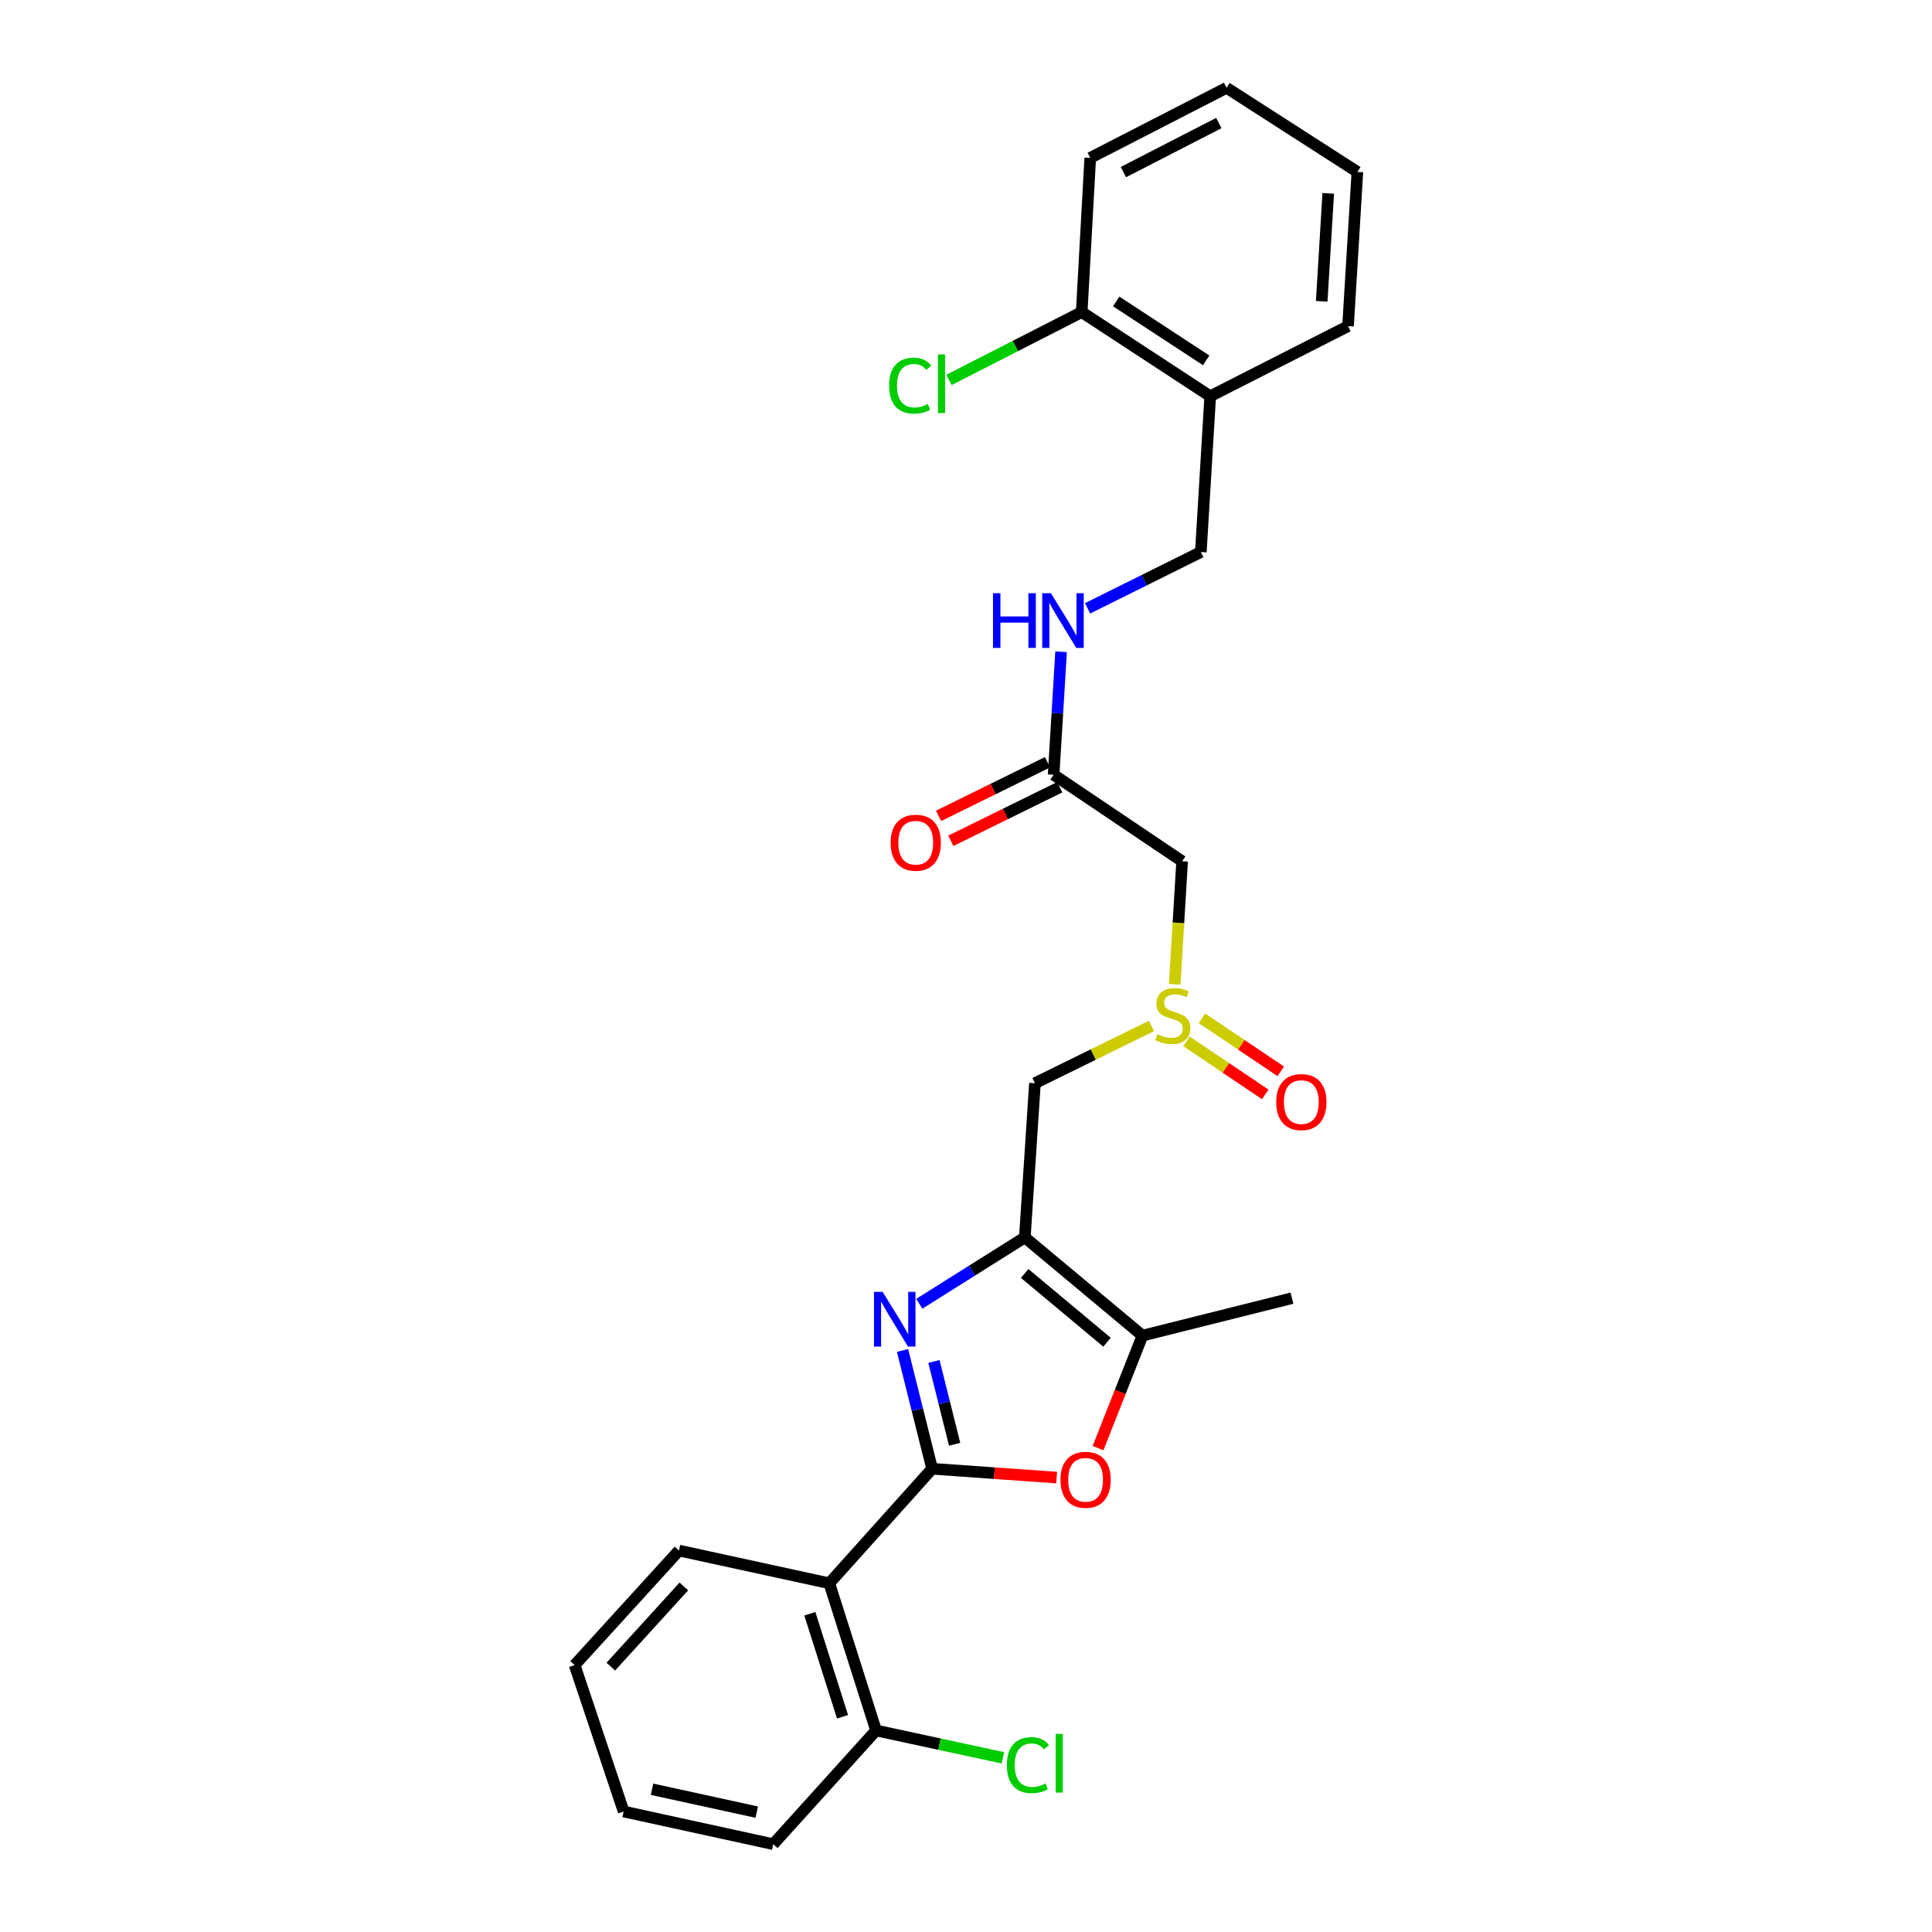 <?xml version='1.0' encoding='iso-8859-1'?>
<svg version='1.1' baseProfile='full'
              xmlns='http://www.w3.org/2000/svg'
                      xmlns:rdkit='http://www.rdkit.org/xml'
                      xmlns:xlink='http://www.w3.org/1999/xlink'
                  xml:space='preserve'
width='1000px' height='1000px' viewBox='0 0 1000 1000'>
<!-- END OF HEADER -->
<rect style='opacity:1.0;fill:#FFFFFF;stroke:none' width='1000' height='1000' x='0' y='0'> </rect>
<path class='bond-0' d='M 482.461,760.225 L 474.804,729.609' style='fill:none;fill-rule:evenodd;stroke:#000000;stroke-width:6px;stroke-linecap:butt;stroke-linejoin:miter;stroke-opacity:1' />
<path class='bond-0' d='M 474.804,729.609 L 467.148,698.992' style='fill:none;fill-rule:evenodd;stroke:#0000FF;stroke-width:6px;stroke-linecap:butt;stroke-linejoin:miter;stroke-opacity:1' />
<path class='bond-0' d='M 494.117,747.551 L 488.758,726.119' style='fill:none;fill-rule:evenodd;stroke:#000000;stroke-width:6px;stroke-linecap:butt;stroke-linejoin:miter;stroke-opacity:1' />
<path class='bond-0' d='M 488.758,726.119 L 483.398,704.688' style='fill:none;fill-rule:evenodd;stroke:#0000FF;stroke-width:6px;stroke-linecap:butt;stroke-linejoin:miter;stroke-opacity:1' />
<path class='bond-2' d='M 482.461,760.225 L 514.686,762.514' style='fill:none;fill-rule:evenodd;stroke:#000000;stroke-width:6px;stroke-linecap:butt;stroke-linejoin:miter;stroke-opacity:1' />
<path class='bond-2' d='M 514.686,762.514 L 546.911,764.802' style='fill:none;fill-rule:evenodd;stroke:#FF0000;stroke-width:6px;stroke-linecap:butt;stroke-linejoin:miter;stroke-opacity:1' />
<path class='bond-3' d='M 482.461,760.225 L 429.244,819.499' style='fill:none;fill-rule:evenodd;stroke:#000000;stroke-width:6px;stroke-linecap:butt;stroke-linejoin:miter;stroke-opacity:1' />
<path class='bond-1' d='M 475.837,674.832 L 503.144,657.656' style='fill:none;fill-rule:evenodd;stroke:#0000FF;stroke-width:6px;stroke-linecap:butt;stroke-linejoin:miter;stroke-opacity:1' />
<path class='bond-1' d='M 503.144,657.656 L 530.452,640.48' style='fill:none;fill-rule:evenodd;stroke:#000000;stroke-width:6px;stroke-linecap:butt;stroke-linejoin:miter;stroke-opacity:1' />
<path class='bond-6' d='M 530.452,640.48 L 535.685,560.664' style='fill:none;fill-rule:evenodd;stroke:#000000;stroke-width:6px;stroke-linecap:butt;stroke-linejoin:miter;stroke-opacity:1' />
<path class='bond-27' d='M 530.452,640.48 L 591.339,691.308' style='fill:none;fill-rule:evenodd;stroke:#000000;stroke-width:6px;stroke-linecap:butt;stroke-linejoin:miter;stroke-opacity:1' />
<path class='bond-27' d='M 530.368,659.146 L 572.989,694.725' style='fill:none;fill-rule:evenodd;stroke:#000000;stroke-width:6px;stroke-linecap:butt;stroke-linejoin:miter;stroke-opacity:1' />
<path class='bond-4' d='M 568.347,749.543 L 579.843,720.425' style='fill:none;fill-rule:evenodd;stroke:#FF0000;stroke-width:6px;stroke-linecap:butt;stroke-linejoin:miter;stroke-opacity:1' />
<path class='bond-4' d='M 579.843,720.425 L 591.339,691.308' style='fill:none;fill-rule:evenodd;stroke:#000000;stroke-width:6px;stroke-linecap:butt;stroke-linejoin:miter;stroke-opacity:1' />
<path class='bond-10' d='M 429.244,819.499 L 453.44,895.68' style='fill:none;fill-rule:evenodd;stroke:#000000;stroke-width:6px;stroke-linecap:butt;stroke-linejoin:miter;stroke-opacity:1' />
<path class='bond-10' d='M 419.166,835.279 L 436.102,888.606' style='fill:none;fill-rule:evenodd;stroke:#000000;stroke-width:6px;stroke-linecap:butt;stroke-linejoin:miter;stroke-opacity:1' />
<path class='bond-18' d='M 429.244,819.499 L 351.433,802.567' style='fill:none;fill-rule:evenodd;stroke:#000000;stroke-width:6px;stroke-linecap:butt;stroke-linejoin:miter;stroke-opacity:1' />
<path class='bond-19' d='M 591.339,691.308 L 668.719,671.931' style='fill:none;fill-rule:evenodd;stroke:#000000;stroke-width:6px;stroke-linecap:butt;stroke-linejoin:miter;stroke-opacity:1' />
<path class='bond-5' d='M 595.98,531.033 L 565.833,545.848' style='fill:none;fill-rule:evenodd;stroke:#CCCC00;stroke-width:6px;stroke-linecap:butt;stroke-linejoin:miter;stroke-opacity:1' />
<path class='bond-5' d='M 565.833,545.848 L 535.685,560.664' style='fill:none;fill-rule:evenodd;stroke:#000000;stroke-width:6px;stroke-linecap:butt;stroke-linejoin:miter;stroke-opacity:1' />
<path class='bond-7' d='M 608.023,509.475 L 609.949,477.63' style='fill:none;fill-rule:evenodd;stroke:#CCCC00;stroke-width:6px;stroke-linecap:butt;stroke-linejoin:miter;stroke-opacity:1' />
<path class='bond-7' d='M 609.949,477.63 L 611.874,445.785' style='fill:none;fill-rule:evenodd;stroke:#000000;stroke-width:6px;stroke-linecap:butt;stroke-linejoin:miter;stroke-opacity:1' />
<path class='bond-12' d='M 614.118,539.019 L 634.501,552.735' style='fill:none;fill-rule:evenodd;stroke:#CCCC00;stroke-width:6px;stroke-linecap:butt;stroke-linejoin:miter;stroke-opacity:1' />
<path class='bond-12' d='M 634.501,552.735 L 654.884,566.45' style='fill:none;fill-rule:evenodd;stroke:#FF0000;stroke-width:6px;stroke-linecap:butt;stroke-linejoin:miter;stroke-opacity:1' />
<path class='bond-12' d='M 622.148,527.086 L 642.53,540.802' style='fill:none;fill-rule:evenodd;stroke:#CCCC00;stroke-width:6px;stroke-linecap:butt;stroke-linejoin:miter;stroke-opacity:1' />
<path class='bond-12' d='M 642.53,540.802 L 662.913,554.518' style='fill:none;fill-rule:evenodd;stroke:#FF0000;stroke-width:6px;stroke-linecap:butt;stroke-linejoin:miter;stroke-opacity:1' />
<path class='bond-8' d='M 611.874,445.785 L 545.354,401.006' style='fill:none;fill-rule:evenodd;stroke:#000000;stroke-width:6px;stroke-linecap:butt;stroke-linejoin:miter;stroke-opacity:1' />
<path class='bond-11' d='M 545.354,401.006 L 547.285,369.181' style='fill:none;fill-rule:evenodd;stroke:#000000;stroke-width:6px;stroke-linecap:butt;stroke-linejoin:miter;stroke-opacity:1' />
<path class='bond-11' d='M 547.285,369.181 L 549.216,337.356' style='fill:none;fill-rule:evenodd;stroke:#0000FF;stroke-width:6px;stroke-linecap:butt;stroke-linejoin:miter;stroke-opacity:1' />
<path class='bond-15' d='M 542.18,394.553 L 513.992,408.418' style='fill:none;fill-rule:evenodd;stroke:#000000;stroke-width:6px;stroke-linecap:butt;stroke-linejoin:miter;stroke-opacity:1' />
<path class='bond-15' d='M 513.992,408.418 L 485.805,422.283' style='fill:none;fill-rule:evenodd;stroke:#FF0000;stroke-width:6px;stroke-linecap:butt;stroke-linejoin:miter;stroke-opacity:1' />
<path class='bond-15' d='M 548.528,407.459 L 520.341,421.324' style='fill:none;fill-rule:evenodd;stroke:#000000;stroke-width:6px;stroke-linecap:butt;stroke-linejoin:miter;stroke-opacity:1' />
<path class='bond-15' d='M 520.341,421.324 L 492.153,435.189' style='fill:none;fill-rule:evenodd;stroke:#FF0000;stroke-width:6px;stroke-linecap:butt;stroke-linejoin:miter;stroke-opacity:1' />
<path class='bond-9' d='M 626.409,205.088 L 621.551,285.728' style='fill:none;fill-rule:evenodd;stroke:#000000;stroke-width:6px;stroke-linecap:butt;stroke-linejoin:miter;stroke-opacity:1' />
<path class='bond-14' d='M 626.409,205.088 L 559.889,161.532' style='fill:none;fill-rule:evenodd;stroke:#000000;stroke-width:6px;stroke-linecap:butt;stroke-linejoin:miter;stroke-opacity:1' />
<path class='bond-14' d='M 624.31,186.522 L 577.745,156.033' style='fill:none;fill-rule:evenodd;stroke:#000000;stroke-width:6px;stroke-linecap:butt;stroke-linejoin:miter;stroke-opacity:1' />
<path class='bond-20' d='M 626.409,205.088 L 697.74,168.811' style='fill:none;fill-rule:evenodd;stroke:#000000;stroke-width:6px;stroke-linecap:butt;stroke-linejoin:miter;stroke-opacity:1' />
<path class='bond-16' d='M 453.44,895.68 L 486.283,902.767' style='fill:none;fill-rule:evenodd;stroke:#000000;stroke-width:6px;stroke-linecap:butt;stroke-linejoin:miter;stroke-opacity:1' />
<path class='bond-16' d='M 486.283,902.767 L 519.127,909.853' style='fill:none;fill-rule:evenodd;stroke:#00CC00;stroke-width:6px;stroke-linecap:butt;stroke-linejoin:miter;stroke-opacity:1' />
<path class='bond-21' d='M 453.44,895.68 L 400.231,954.545' style='fill:none;fill-rule:evenodd;stroke:#000000;stroke-width:6px;stroke-linecap:butt;stroke-linejoin:miter;stroke-opacity:1' />
<path class='bond-13' d='M 562.928,314.868 L 592.24,300.298' style='fill:none;fill-rule:evenodd;stroke:#0000FF;stroke-width:6px;stroke-linecap:butt;stroke-linejoin:miter;stroke-opacity:1' />
<path class='bond-13' d='M 592.24,300.298 L 621.551,285.728' style='fill:none;fill-rule:evenodd;stroke:#000000;stroke-width:6px;stroke-linecap:butt;stroke-linejoin:miter;stroke-opacity:1' />
<path class='bond-17' d='M 559.889,161.532 L 525.543,179.087' style='fill:none;fill-rule:evenodd;stroke:#000000;stroke-width:6px;stroke-linecap:butt;stroke-linejoin:miter;stroke-opacity:1' />
<path class='bond-17' d='M 525.543,179.087 L 491.197,196.642' style='fill:none;fill-rule:evenodd;stroke:#00CC00;stroke-width:6px;stroke-linecap:butt;stroke-linejoin:miter;stroke-opacity:1' />
<path class='bond-22' d='M 559.889,161.532 L 564.307,81.723' style='fill:none;fill-rule:evenodd;stroke:#000000;stroke-width:6px;stroke-linecap:butt;stroke-linejoin:miter;stroke-opacity:1' />
<path class='bond-23' d='M 351.433,802.567 L 297.418,861.848' style='fill:none;fill-rule:evenodd;stroke:#000000;stroke-width:6px;stroke-linecap:butt;stroke-linejoin:miter;stroke-opacity:1' />
<path class='bond-23' d='M 353.962,821.146 L 316.152,862.643' style='fill:none;fill-rule:evenodd;stroke:#000000;stroke-width:6px;stroke-linecap:butt;stroke-linejoin:miter;stroke-opacity:1' />
<path class='bond-24' d='M 697.74,168.811 L 702.582,88.979' style='fill:none;fill-rule:evenodd;stroke:#000000;stroke-width:6px;stroke-linecap:butt;stroke-linejoin:miter;stroke-opacity:1' />
<path class='bond-24' d='M 684.11,155.966 L 687.499,100.083' style='fill:none;fill-rule:evenodd;stroke:#000000;stroke-width:6px;stroke-linecap:butt;stroke-linejoin:miter;stroke-opacity:1' />
<path class='bond-28' d='M 400.231,954.545 L 322.796,937.63' style='fill:none;fill-rule:evenodd;stroke:#000000;stroke-width:6px;stroke-linecap:butt;stroke-linejoin:miter;stroke-opacity:1' />
<path class='bond-28' d='M 391.685,937.957 L 337.48,926.116' style='fill:none;fill-rule:evenodd;stroke:#000000;stroke-width:6px;stroke-linecap:butt;stroke-linejoin:miter;stroke-opacity:1' />
<path class='bond-29' d='M 564.307,81.723 L 634.871,45.455' style='fill:none;fill-rule:evenodd;stroke:#000000;stroke-width:6px;stroke-linecap:butt;stroke-linejoin:miter;stroke-opacity:1' />
<path class='bond-29' d='M 581.467,89.075 L 630.861,63.687' style='fill:none;fill-rule:evenodd;stroke:#000000;stroke-width:6px;stroke-linecap:butt;stroke-linejoin:miter;stroke-opacity:1' />
<path class='bond-25' d='M 297.418,861.848 L 322.796,937.63' style='fill:none;fill-rule:evenodd;stroke:#000000;stroke-width:6px;stroke-linecap:butt;stroke-linejoin:miter;stroke-opacity:1' />
<path class='bond-26' d='M 702.582,88.979 L 634.871,45.455' style='fill:none;fill-rule:evenodd;stroke:#000000;stroke-width:6px;stroke-linecap:butt;stroke-linejoin:miter;stroke-opacity:1' />
<path  class='atom-1' d='M 456.848 668.678
L 466.128 683.678
Q 467.048 685.158, 468.528 687.838
Q 470.008 690.518, 470.088 690.678
L 470.088 668.678
L 473.848 668.678
L 473.848 696.998
L 469.968 696.998
L 460.008 680.598
Q 458.848 678.678, 457.608 676.478
Q 456.408 674.278, 456.048 673.598
L 456.048 696.998
L 452.368 696.998
L 452.368 668.678
L 456.848 668.678
' fill='#0000FF'/>
<path  class='atom-3' d='M 548.902 765.947
Q 548.902 759.147, 552.262 755.347
Q 555.622 751.547, 561.902 751.547
Q 568.182 751.547, 571.542 755.347
Q 574.902 759.147, 574.902 765.947
Q 574.902 772.827, 571.502 776.747
Q 568.102 780.627, 561.902 780.627
Q 555.662 780.627, 552.262 776.747
Q 548.902 772.867, 548.902 765.947
M 561.902 777.427
Q 566.222 777.427, 568.542 774.547
Q 570.902 771.627, 570.902 765.947
Q 570.902 760.387, 568.542 757.587
Q 566.222 754.747, 561.902 754.747
Q 557.582 754.747, 555.222 757.547
Q 552.902 760.347, 552.902 765.947
Q 552.902 771.667, 555.222 774.547
Q 557.582 777.427, 561.902 777.427
' fill='#FF0000'/>
<path  class='atom-6' d='M 599.048 535.313
Q 599.368 535.433, 600.688 535.993
Q 602.008 536.553, 603.448 536.913
Q 604.928 537.233, 606.368 537.233
Q 609.048 537.233, 610.608 535.953
Q 612.168 534.633, 612.168 532.353
Q 612.168 530.793, 611.368 529.833
Q 610.608 528.873, 609.408 528.353
Q 608.208 527.833, 606.208 527.233
Q 603.688 526.473, 602.168 525.753
Q 600.688 525.033, 599.608 523.513
Q 598.568 521.993, 598.568 519.433
Q 598.568 515.873, 600.968 513.673
Q 603.408 511.473, 608.208 511.473
Q 611.488 511.473, 615.208 513.033
L 614.288 516.113
Q 610.888 514.713, 608.328 514.713
Q 605.568 514.713, 604.048 515.873
Q 602.528 516.993, 602.568 518.953
Q 602.568 520.473, 603.328 521.393
Q 604.128 522.313, 605.248 522.833
Q 606.408 523.353, 608.328 523.953
Q 610.888 524.753, 612.408 525.553
Q 613.928 526.353, 615.008 527.993
Q 616.128 529.593, 616.128 532.353
Q 616.128 536.273, 613.488 538.393
Q 610.888 540.473, 606.528 540.473
Q 604.008 540.473, 602.088 539.913
Q 600.208 539.393, 597.968 538.473
L 599.048 535.313
' fill='#CCCC00'/>
<path  class='atom-12' d='M 513.976 307.037
L 517.816 307.037
L 517.816 319.077
L 532.296 319.077
L 532.296 307.037
L 536.136 307.037
L 536.136 335.357
L 532.296 335.357
L 532.296 322.277
L 517.816 322.277
L 517.816 335.357
L 513.976 335.357
L 513.976 307.037
' fill='#0000FF'/>
<path  class='atom-12' d='M 543.936 307.037
L 553.216 322.037
Q 554.136 323.517, 555.616 326.197
Q 557.096 328.877, 557.176 329.037
L 557.176 307.037
L 560.936 307.037
L 560.936 335.357
L 557.056 335.357
L 547.096 318.957
Q 545.936 317.037, 544.696 314.837
Q 543.496 312.637, 543.136 311.957
L 543.136 335.357
L 539.456 335.357
L 539.456 307.037
L 543.936 307.037
' fill='#0000FF'/>
<path  class='atom-13' d='M 660.569 570.436
Q 660.569 563.636, 663.929 559.836
Q 667.289 556.036, 673.569 556.036
Q 679.849 556.036, 683.209 559.836
Q 686.569 563.636, 686.569 570.436
Q 686.569 577.316, 683.169 581.236
Q 679.769 585.116, 673.569 585.116
Q 667.329 585.116, 663.929 581.236
Q 660.569 577.356, 660.569 570.436
M 673.569 581.916
Q 677.889 581.916, 680.209 579.036
Q 682.569 576.116, 682.569 570.436
Q 682.569 564.876, 680.209 562.076
Q 677.889 559.236, 673.569 559.236
Q 669.249 559.236, 666.889 562.036
Q 664.569 564.836, 664.569 570.436
Q 664.569 576.156, 666.889 579.036
Q 669.249 581.916, 673.569 581.916
' fill='#FF0000'/>
<path  class='atom-16' d='M 460.991 436.188
Q 460.991 429.388, 464.351 425.588
Q 467.711 421.788, 473.991 421.788
Q 480.271 421.788, 483.631 425.588
Q 486.991 429.388, 486.991 436.188
Q 486.991 443.068, 483.591 446.988
Q 480.191 450.868, 473.991 450.868
Q 467.751 450.868, 464.351 446.988
Q 460.991 443.108, 460.991 436.188
M 473.991 447.668
Q 478.311 447.668, 480.631 444.788
Q 482.991 441.868, 482.991 436.188
Q 482.991 430.628, 480.631 427.828
Q 478.311 424.988, 473.991 424.988
Q 469.671 424.988, 467.311 427.788
Q 464.991 430.588, 464.991 436.188
Q 464.991 441.908, 467.311 444.788
Q 469.671 447.668, 473.991 447.668
' fill='#FF0000'/>
<path  class='atom-17' d='M 521.138 913.623
Q 521.138 906.583, 524.418 902.903
Q 527.738 899.183, 534.018 899.183
Q 539.858 899.183, 542.978 903.303
L 540.338 905.463
Q 538.058 902.463, 534.018 902.463
Q 529.738 902.463, 527.458 905.343
Q 525.218 908.183, 525.218 913.623
Q 525.218 919.223, 527.538 922.103
Q 529.898 924.983, 534.458 924.983
Q 537.578 924.983, 541.218 923.103
L 542.338 926.103
Q 540.858 927.063, 538.618 927.623
Q 536.378 928.183, 533.898 928.183
Q 527.738 928.183, 524.418 924.423
Q 521.138 920.663, 521.138 913.623
' fill='#00CC00'/>
<path  class='atom-17' d='M 546.418 897.463
L 550.098 897.463
L 550.098 927.823
L 546.418 927.823
L 546.418 897.463
' fill='#00CC00'/>
<path  class='atom-18' d='M 460.199 199.604
Q 460.199 192.564, 463.479 188.884
Q 466.799 185.164, 473.079 185.164
Q 478.919 185.164, 482.039 189.284
L 479.399 191.444
Q 477.119 188.444, 473.079 188.444
Q 468.799 188.444, 466.519 191.324
Q 464.279 194.164, 464.279 199.604
Q 464.279 205.204, 466.599 208.084
Q 468.959 210.964, 473.519 210.964
Q 476.639 210.964, 480.279 209.084
L 481.399 212.084
Q 479.919 213.044, 477.679 213.604
Q 475.439 214.164, 472.959 214.164
Q 466.799 214.164, 463.479 210.404
Q 460.199 206.644, 460.199 199.604
' fill='#00CC00'/>
<path  class='atom-18' d='M 485.479 183.444
L 489.159 183.444
L 489.159 213.804
L 485.479 213.804
L 485.479 183.444
' fill='#00CC00'/>
</svg>
